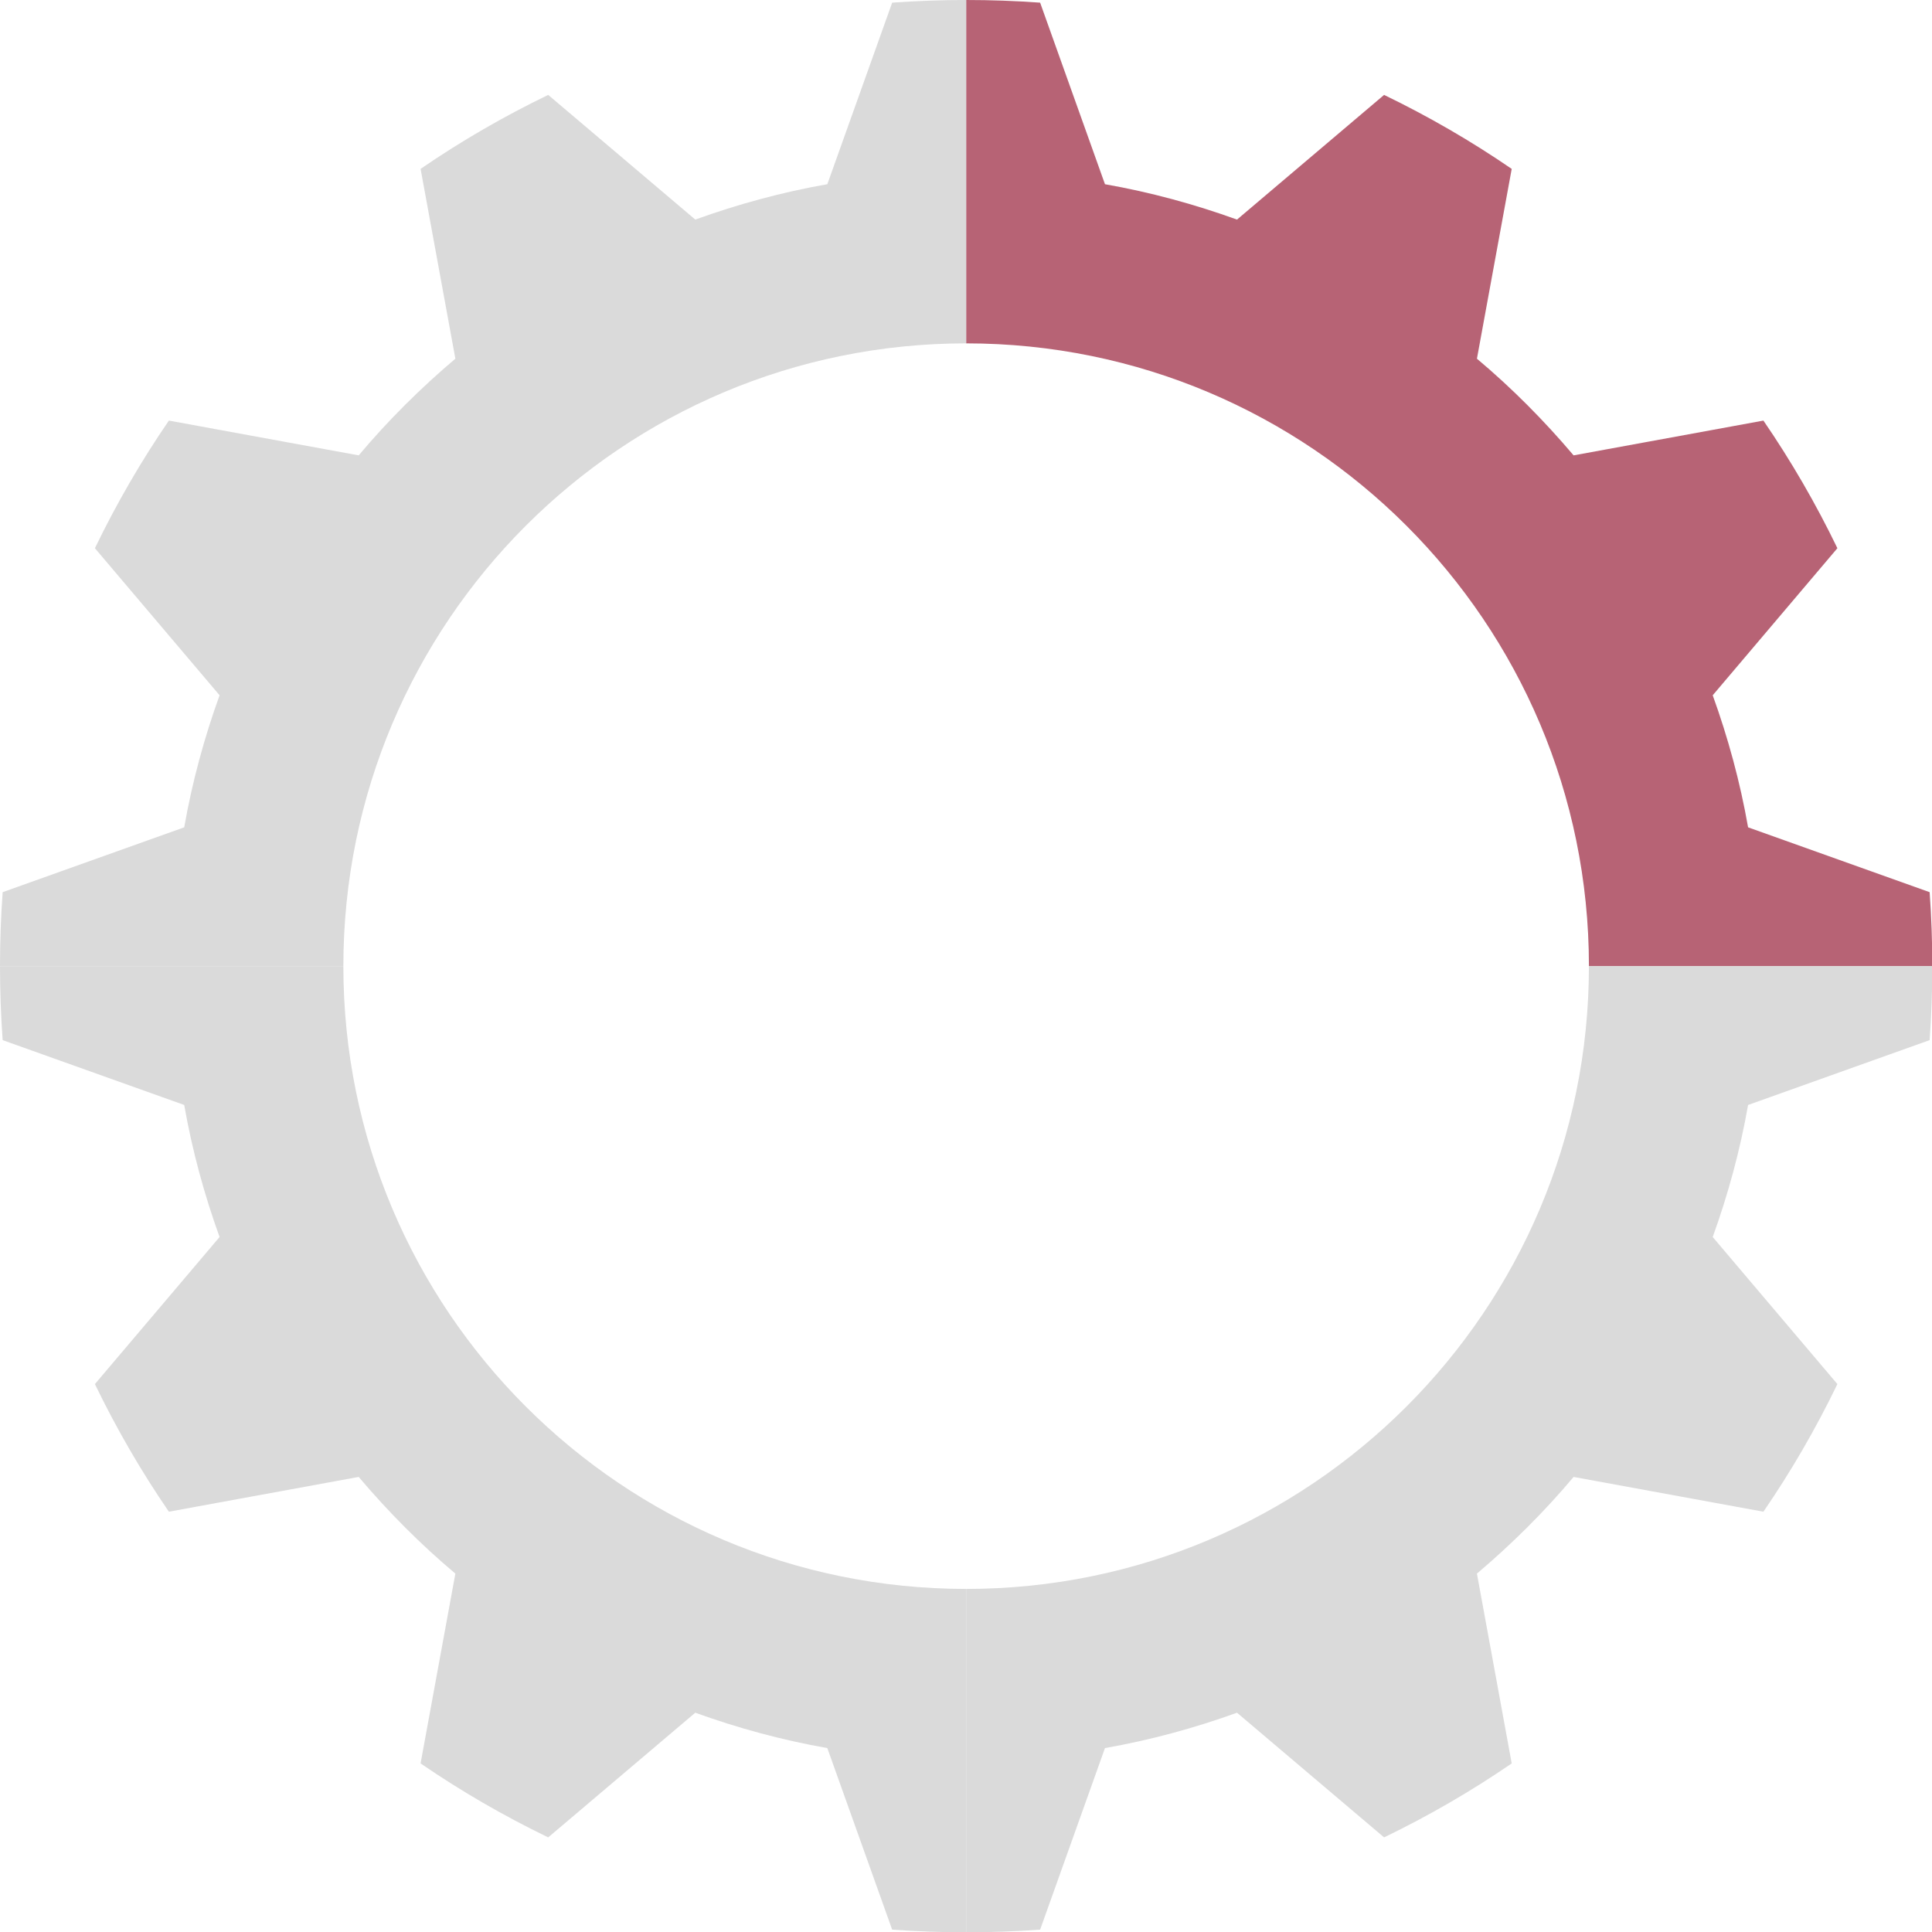 <?xml version="1.0" encoding="UTF-8"?>
<svg id="Layer_1" data-name="Layer 1" xmlns="http://www.w3.org/2000/svg" viewBox="0 0 65.55 65.55">
  <defs>
    <style>
      .cls-1 {
        fill: #b76375;
      }

      .cls-2 {
        fill: #dadada;
      }
    </style>
  </defs>
  <path class="cls-1" d="M53.91,32.78h11.65c0-.84-.03-1.67-.09-2.51l-6.16-2.2c-.27-1.54-.68-3.04-1.2-4.48l4.23-4.99c-.73-1.51-1.57-2.96-2.51-4.33l-6.44,1.18c-1-1.18-2.09-2.28-3.28-3.28l1.18-6.44c-1.37-.94-2.82-1.78-4.33-2.51l-4.99,4.23c-1.44-.52-2.94-.93-4.48-1.2L35.29.09c-.83-.06-1.67-.09-2.51-.09v11.65c11.67,0,21.13,9.46,21.13,21.13Z"/>
  <path class="cls-2" d="M32.78,11.65V0c-.84,0-1.67.03-2.51.09l-2.2,6.16c-1.54.27-3.04.68-4.48,1.2l-4.99-4.23c-1.51.73-2.96,1.57-4.33,2.51l1.18,6.44c-1.18,1-2.28,2.09-3.28,3.28l-6.44-1.18c-.94,1.37-1.78,2.82-2.51,4.33l4.23,4.99c-.52,1.44-.93,2.94-1.2,4.48L.09,30.27c-.06.83-.09,1.67-.09,2.51h11.65c0-11.67,9.46-21.13,21.13-21.13Z"/>
  <path class="cls-2" d="M6.25,37.49c.27,1.54.68,3.04,1.2,4.48l-4.23,4.99c.73,1.51,1.57,2.96,2.51,4.33l6.44-1.18c1,1.18,2.09,2.28,3.28,3.28l-1.18,6.44c1.37.94,2.82,1.78,4.33,2.51l4.99-4.23c1.44.52,2.94.93,4.48,1.2l2.2,6.16c.83.06,1.67.09,2.51.09v-11.65c-11.67,0-21.13-9.46-21.13-21.13H0c0,.84.03,1.67.09,2.51l6.16,2.2Z"/>
  <path class="cls-2" d="M32.78,53.91v11.65c.84,0,1.67-.03,2.51-.09l2.2-6.16c1.54-.27,3.04-.68,4.48-1.2l4.99,4.23c1.51-.73,2.96-1.57,4.33-2.51l-1.18-6.44c1.18-1,2.28-2.09,3.28-3.28l6.44,1.18c.94-1.37,1.78-2.82,2.51-4.33l-4.23-4.99c.52-1.44.93-2.94,1.2-4.48l6.16-2.2c.06-.83.09-1.67.09-2.51h-11.65c0,11.67-9.46,21.13-21.13,21.13Z"/>
</svg>